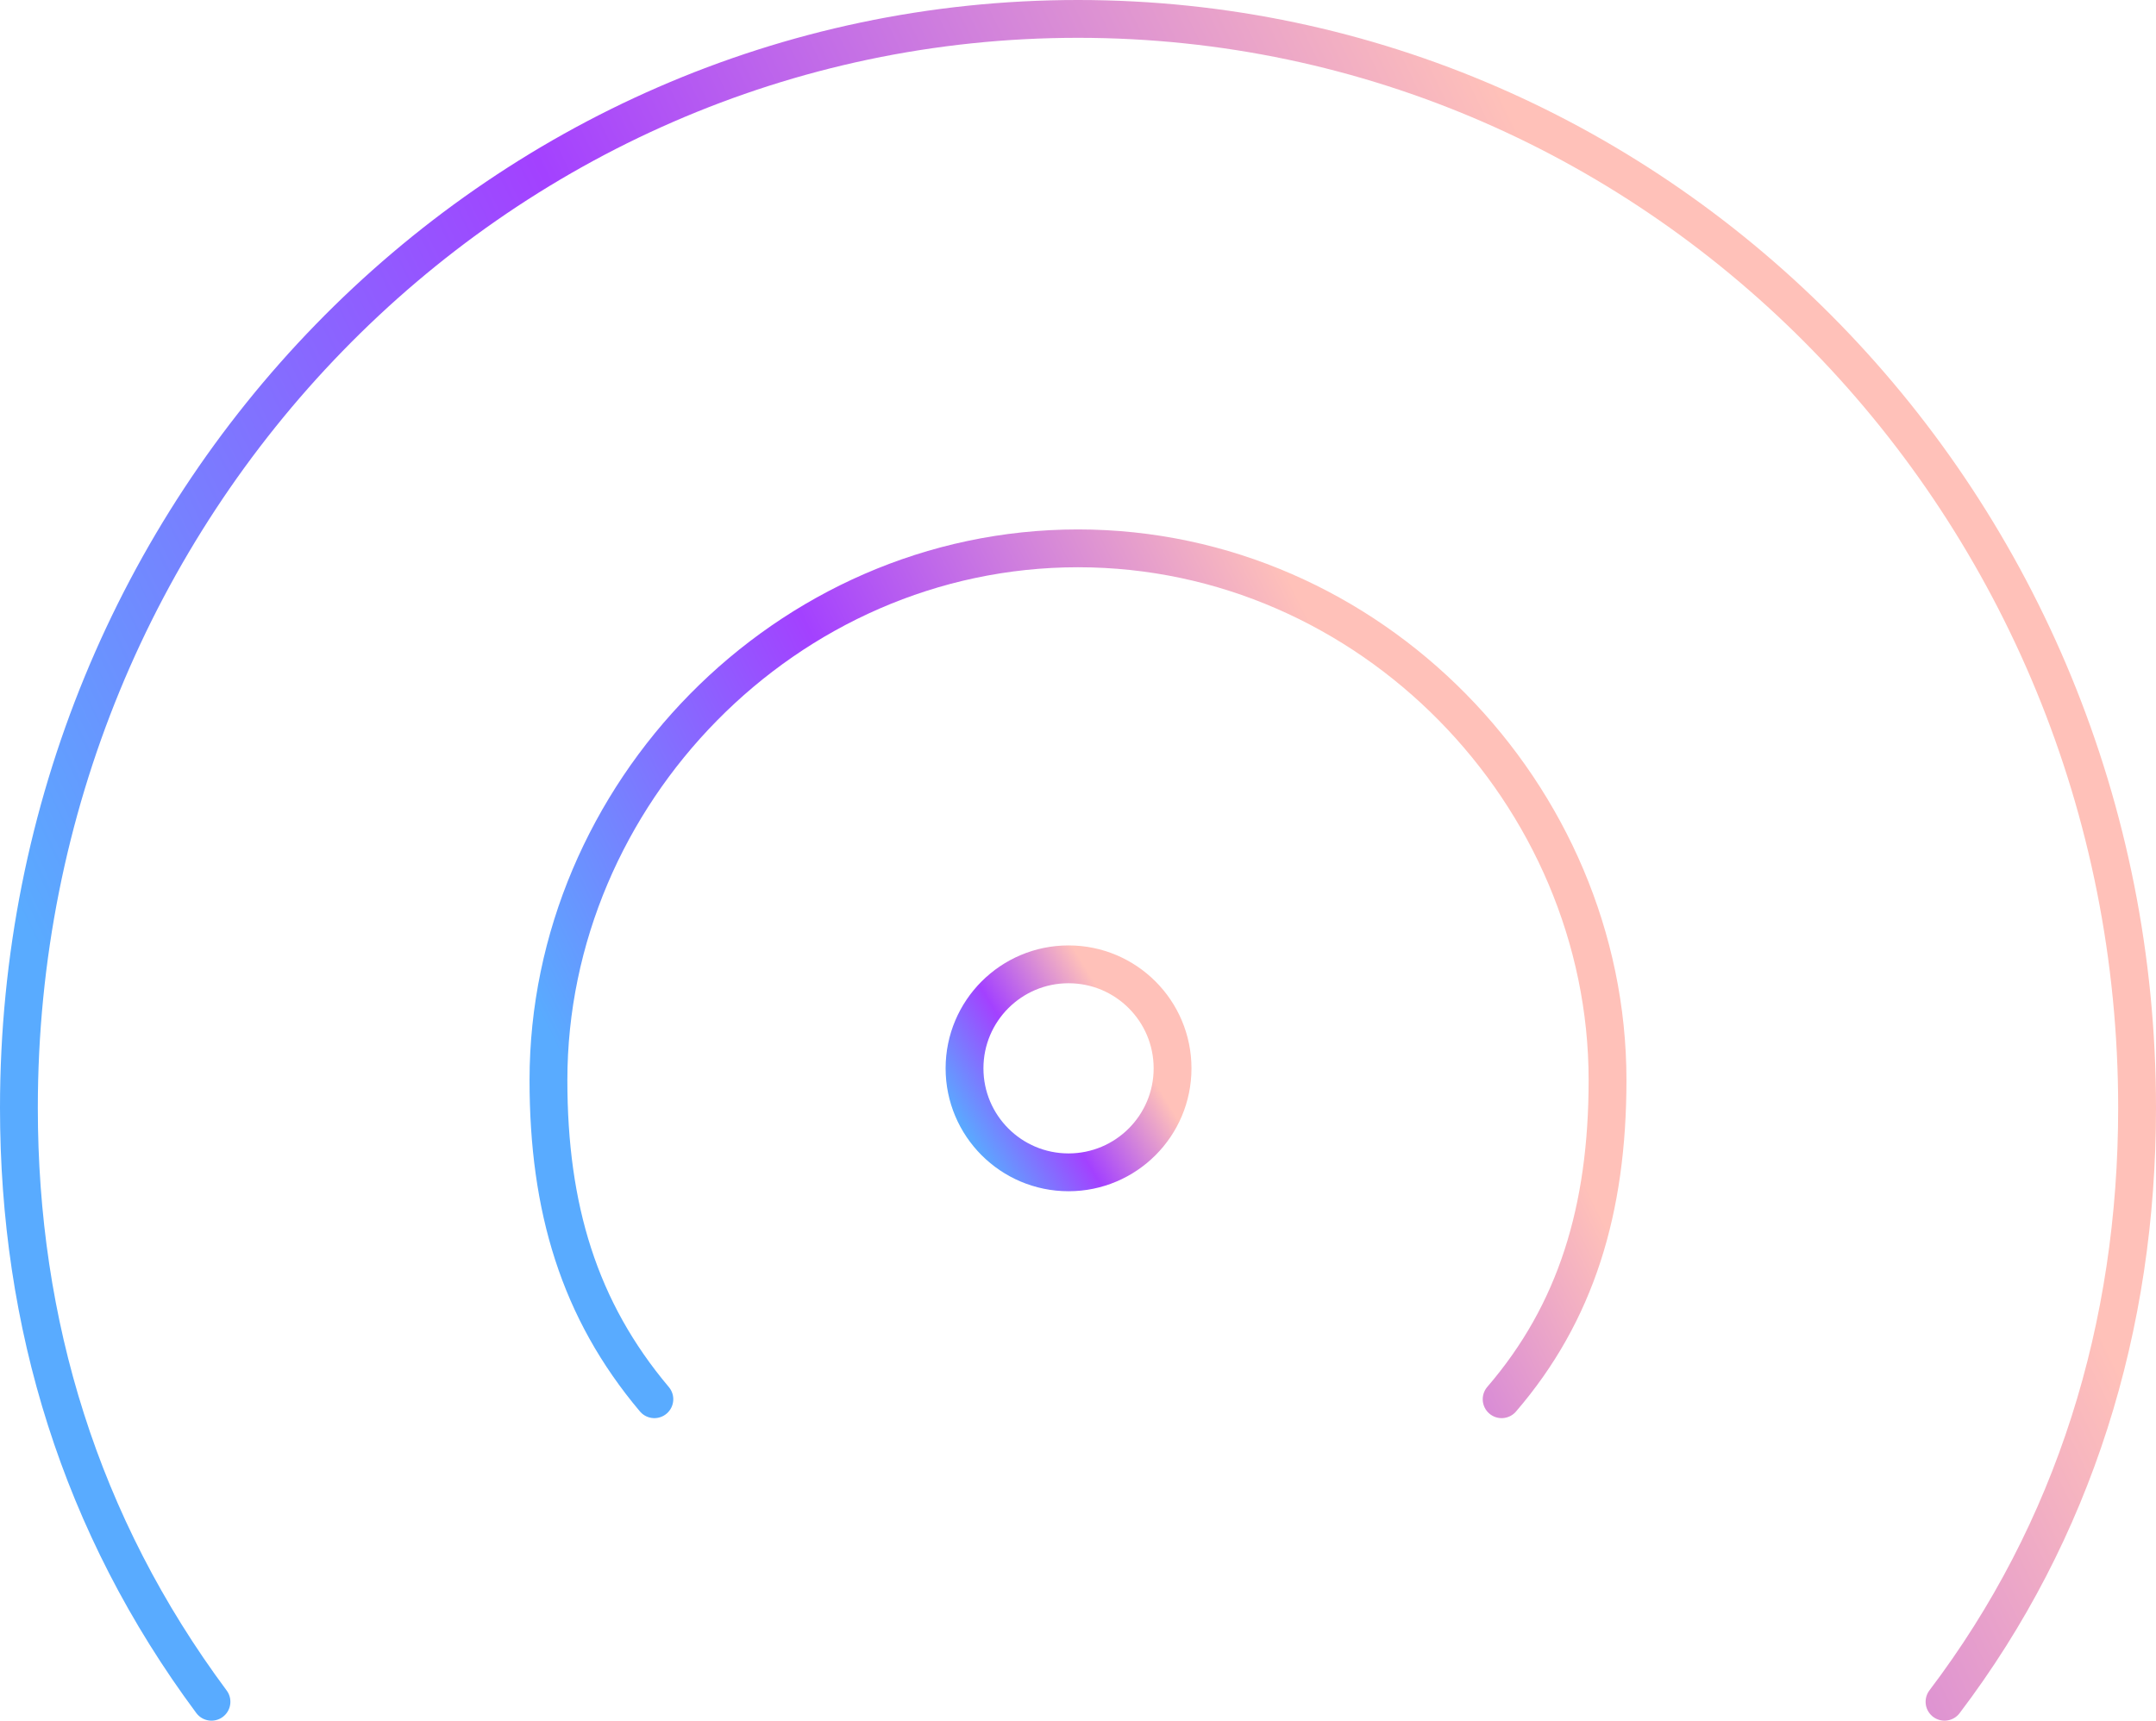 <?xml version="1.0" encoding="UTF-8"?> <svg xmlns="http://www.w3.org/2000/svg" xmlns:xlink="http://www.w3.org/1999/xlink" width="114px" height="91px" viewBox="0 0 114 91" version="1.1"><title>About-BioEye-Special-04</title><defs><linearGradient x1="88.923%" y1="50%" x2="9.904%" y2="98.102%" id="linearGradient-1"><stop stop-color="#FFC1B9" offset="1.057%"></stop><stop stop-color="#A341FF" offset="53.046%"></stop><stop stop-color="#59ABFF" offset="100%"></stop></linearGradient><linearGradient x1="88.087%" y1="50.321%" x2="9.904%" y2="80.374%" id="linearGradient-2"><stop stop-color="#FFC1B9" offset="0%"></stop><stop stop-color="#A341FF" offset="53.046%"></stop><stop stop-color="#59ABFF" offset="100%"></stop></linearGradient><linearGradient x1="88.923%" y1="50%" x2="9.904%" y2="81.061%" id="linearGradient-3"><stop stop-color="#FFC1B9" offset="1.057%"></stop><stop stop-color="#A341FF" offset="53.046%"></stop><stop stop-color="#59ABFF" offset="100%"></stop></linearGradient></defs><g id="Preso" stroke="none" stroke-width="1" fill="none" fill-rule="evenodd"><g id="BioEye-Website-About" transform="translate(-795, -5046)" stroke-width="2"><g id="About-BioEye-Special-04" transform="translate(796, 5047)"><path d="M55.5,61 C58.538,61 61,58.538 61,55.5 C61,52.462 58.538,50 55.5,50 C52.462,50 50,52.462 50,55.5 C50,58.538 52.462,61 55.5,61 Z" id="Path" stroke="url(#linearGradient-1)"></path><path d="M101.818,89 C108.668,79.965 112,69.172 112,57.588 C112,25.779 86.928,0 56,0 C25.072,0 0,25.779 0,57.588 C0,69.004 3.236,79.651 10.182,89" id="Path" stroke="url(#linearGradient-2)" stroke-linecap="round"></path><path d="M78.4,73 C82.334,68.431 84,62.975 84,56.125 C84,41.034 71.464,28 56,28 C40.536,28 28,41.034 28,56.125 C28,62.89 29.618,68.273 33.6,73" id="Path" stroke="url(#linearGradient-3)" stroke-linecap="round"></path></g></g></g></svg> 